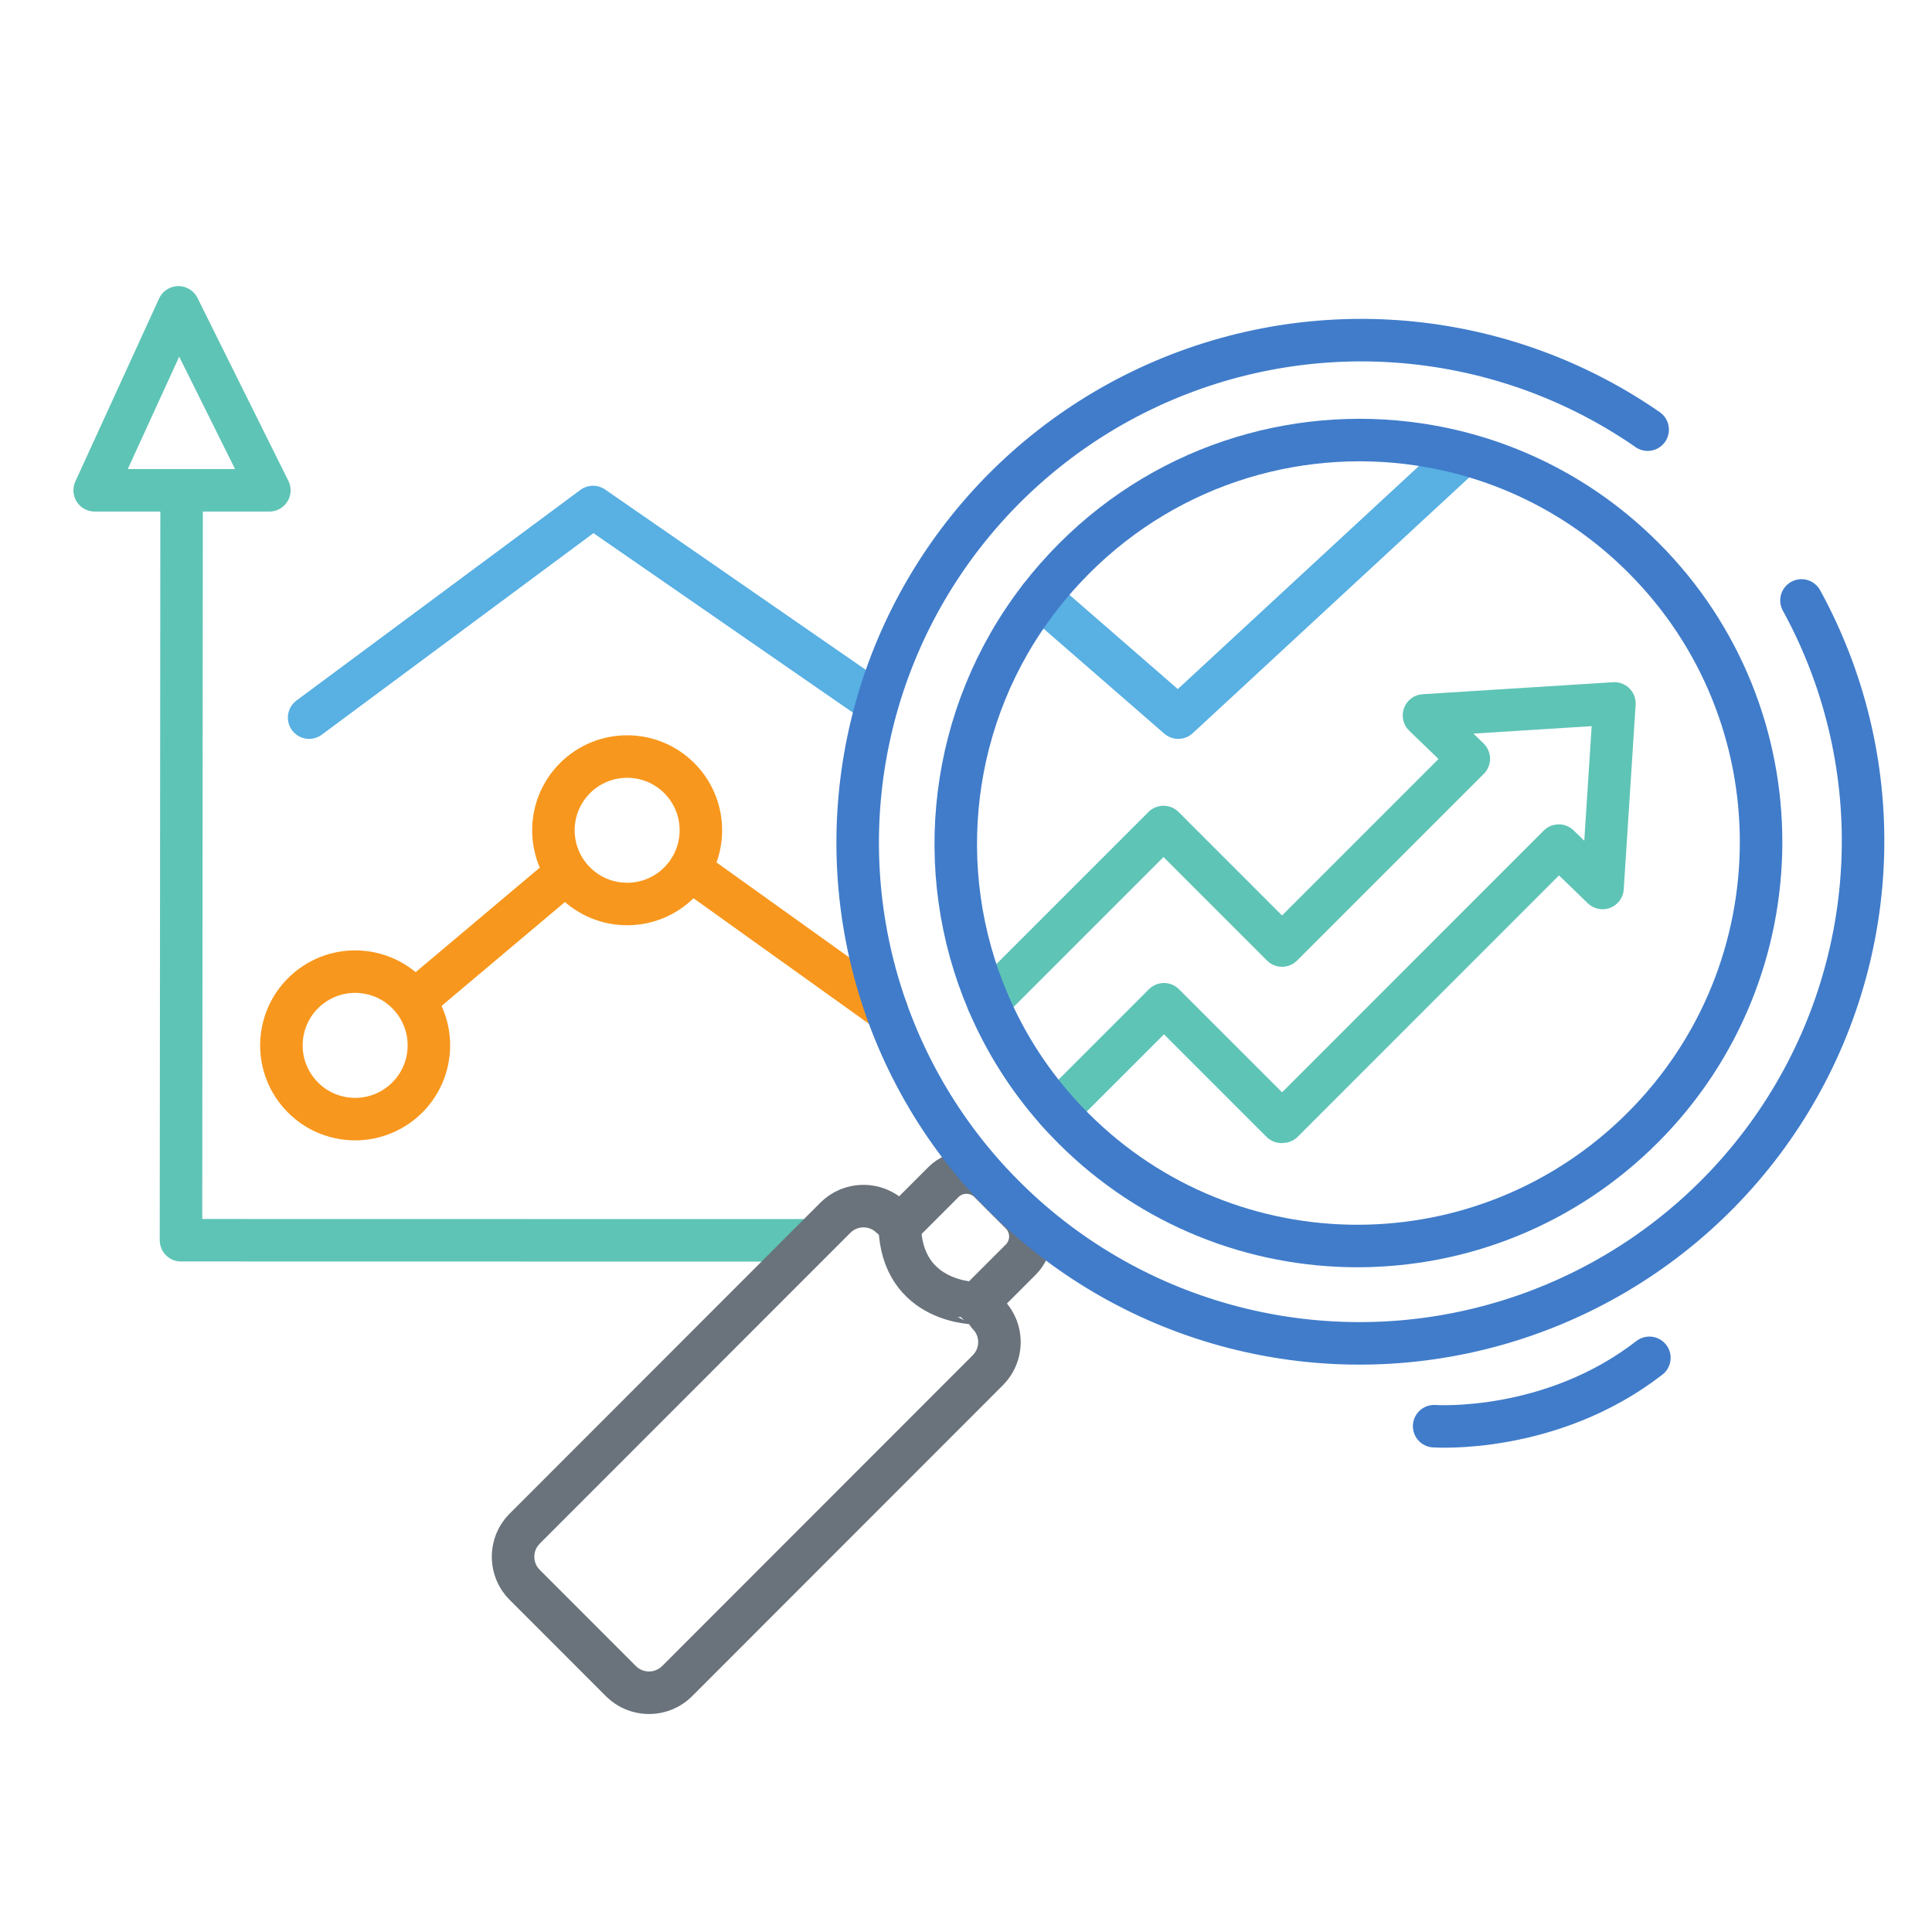 <?xml version="1.0" encoding="UTF-8"?>
<!-- Generator: Adobe Illustrator 26.5.0, SVG Export Plug-In . SVG Version: 6.00 Build 0)  -->
<svg xmlns="http://www.w3.org/2000/svg" xmlns:xlink="http://www.w3.org/1999/xlink" version="1.1" id="Layer_1" x="0px" y="0px" viewBox="0 0 1000 1000" style="enable-background:new 0 0 1000 1000;" xml:space="preserve">
<style type="text/css">
	.st0{fill:none;stroke:#6A737B;stroke-width:22;stroke-linecap:round;stroke-linejoin:round;stroke-miterlimit:10;}
	.st1{fill:none;stroke:#58B0E3;stroke-width:22;stroke-linecap:round;stroke-linejoin:round;stroke-miterlimit:10;}
	.st2{fill:none;stroke:#5EC4B6;stroke-width:22;stroke-linecap:round;stroke-linejoin:round;stroke-miterlimit:10;}
	
		.st3{fill:none;stroke:#F8971D;stroke-width:22;stroke-linecap:round;stroke-linejoin:round;stroke-miterlimit:10;stroke-dasharray:1470,120,0,0;}
	.st4{fill:none;stroke:#F8971D;stroke-width:22;stroke-linecap:round;stroke-linejoin:round;stroke-miterlimit:10;}
	
		.st5{fill:none;stroke:#407CCA;stroke-width:22;stroke-linecap:round;stroke-linejoin:round;stroke-miterlimit:10;stroke-dasharray:1470,120,0,0;}
	.st6{fill:none;stroke:#407CCA;stroke-width:22;stroke-linecap:round;stroke-linejoin:round;stroke-miterlimit:10;}
	
		.st7{fill:none;stroke:#6A737B;stroke-width:22;stroke-linecap:round;stroke-linejoin:round;stroke-miterlimit:10;stroke-dasharray:1470,120,0,0;}
</style>
<path class="st0" d="M465.68,634.49l22.62-22.63c6.59-6.59,17.26-6.61,23.83-0.03l16.27,16.28c6.57,6.58,6.56,17.25-0.03,23.84  l-22.62,22.63C505.74,674.57,466.66,675.16,465.68,634.49z"></path>
<polyline class="st1" points="160,371.44 306.95,262.42 453.91,364.08 "></polyline>
<path class="st2" d="M511.46,518.82l90.77-90.77l61.35,61.35l96.68-96.68l-23.21-22.42l98.57-6.21l-6.15,95.52l-22.66-21.93  L663.94,580.59l-0.24-0.3l-0.37,0.37l-60.86-60.86l-55.31,55.31"></path>
<path class="st1" d="M756.62,235.67L609.86,371.44l-71.59-62.26"></path>
<line class="st3" x1="357" y1="450" x2="459" y2="523"></line>
<line class="st3" x1="293" y1="452" x2="217" y2="516"></line>
<ellipse transform="matrix(0.707 -0.707 0.707 0.707 -208.786 355.462)" class="st4" cx="324.69" cy="429.76" rx="38.17" ry="38.17"></ellipse>
<ellipse transform="matrix(0.16 -0.987 0.987 0.16 -379.736 636.008)" class="st4" cx="183.9" cy="541.17" rx="38.17" ry="38.17"></ellipse>
<polyline class="st2" points="94,254 93.68,641.94 417,642 "></polyline>
<polygon class="st2" points="92.35,159.09 49,253.78 139.41,253.78 "></polygon>
<ellipse transform="matrix(0.944 -0.331 0.331 0.944 -104.496 257.441)" class="st5" cx="703.85" cy="435.62" rx="260.18" ry="259.46"></ellipse>
<path class="st6" d="M850.3,583.63c-81.54,81.59-213.45,81.77-294.76,0.34c-2.87-2.87-5.68-5.8-8.38-8.89  c-15.21-17.1-27.08-36.09-35.69-56.29c-29.21-68.22-20.26-148.84,26.8-209.61c5.39-7,11.3-13.66,17.67-20.08  c50.21-50.32,119.64-69.66,184.53-58.07c40.4,7.23,79.01,26.45,110.17,57.67C932,370.06,931.77,502.09,850.3,583.63z"></path>
<path class="st7" d="M511.33,680.17c7.98,7.98,7.98,21.04,0,29.02L350.45,870.18c-7.99,7.99-21.05,7.99-29.04,0l-49.87-49.9  c-7.98-7.98-7.98-21.04,0-29.02l160.88-160.99c7.99-7.99,21.05-7.99,29.04,0"></path>
<path class="st6" d="M742.31,738.19c0,0,60.25,4.3,111.41-35.38"></path>
</svg>
